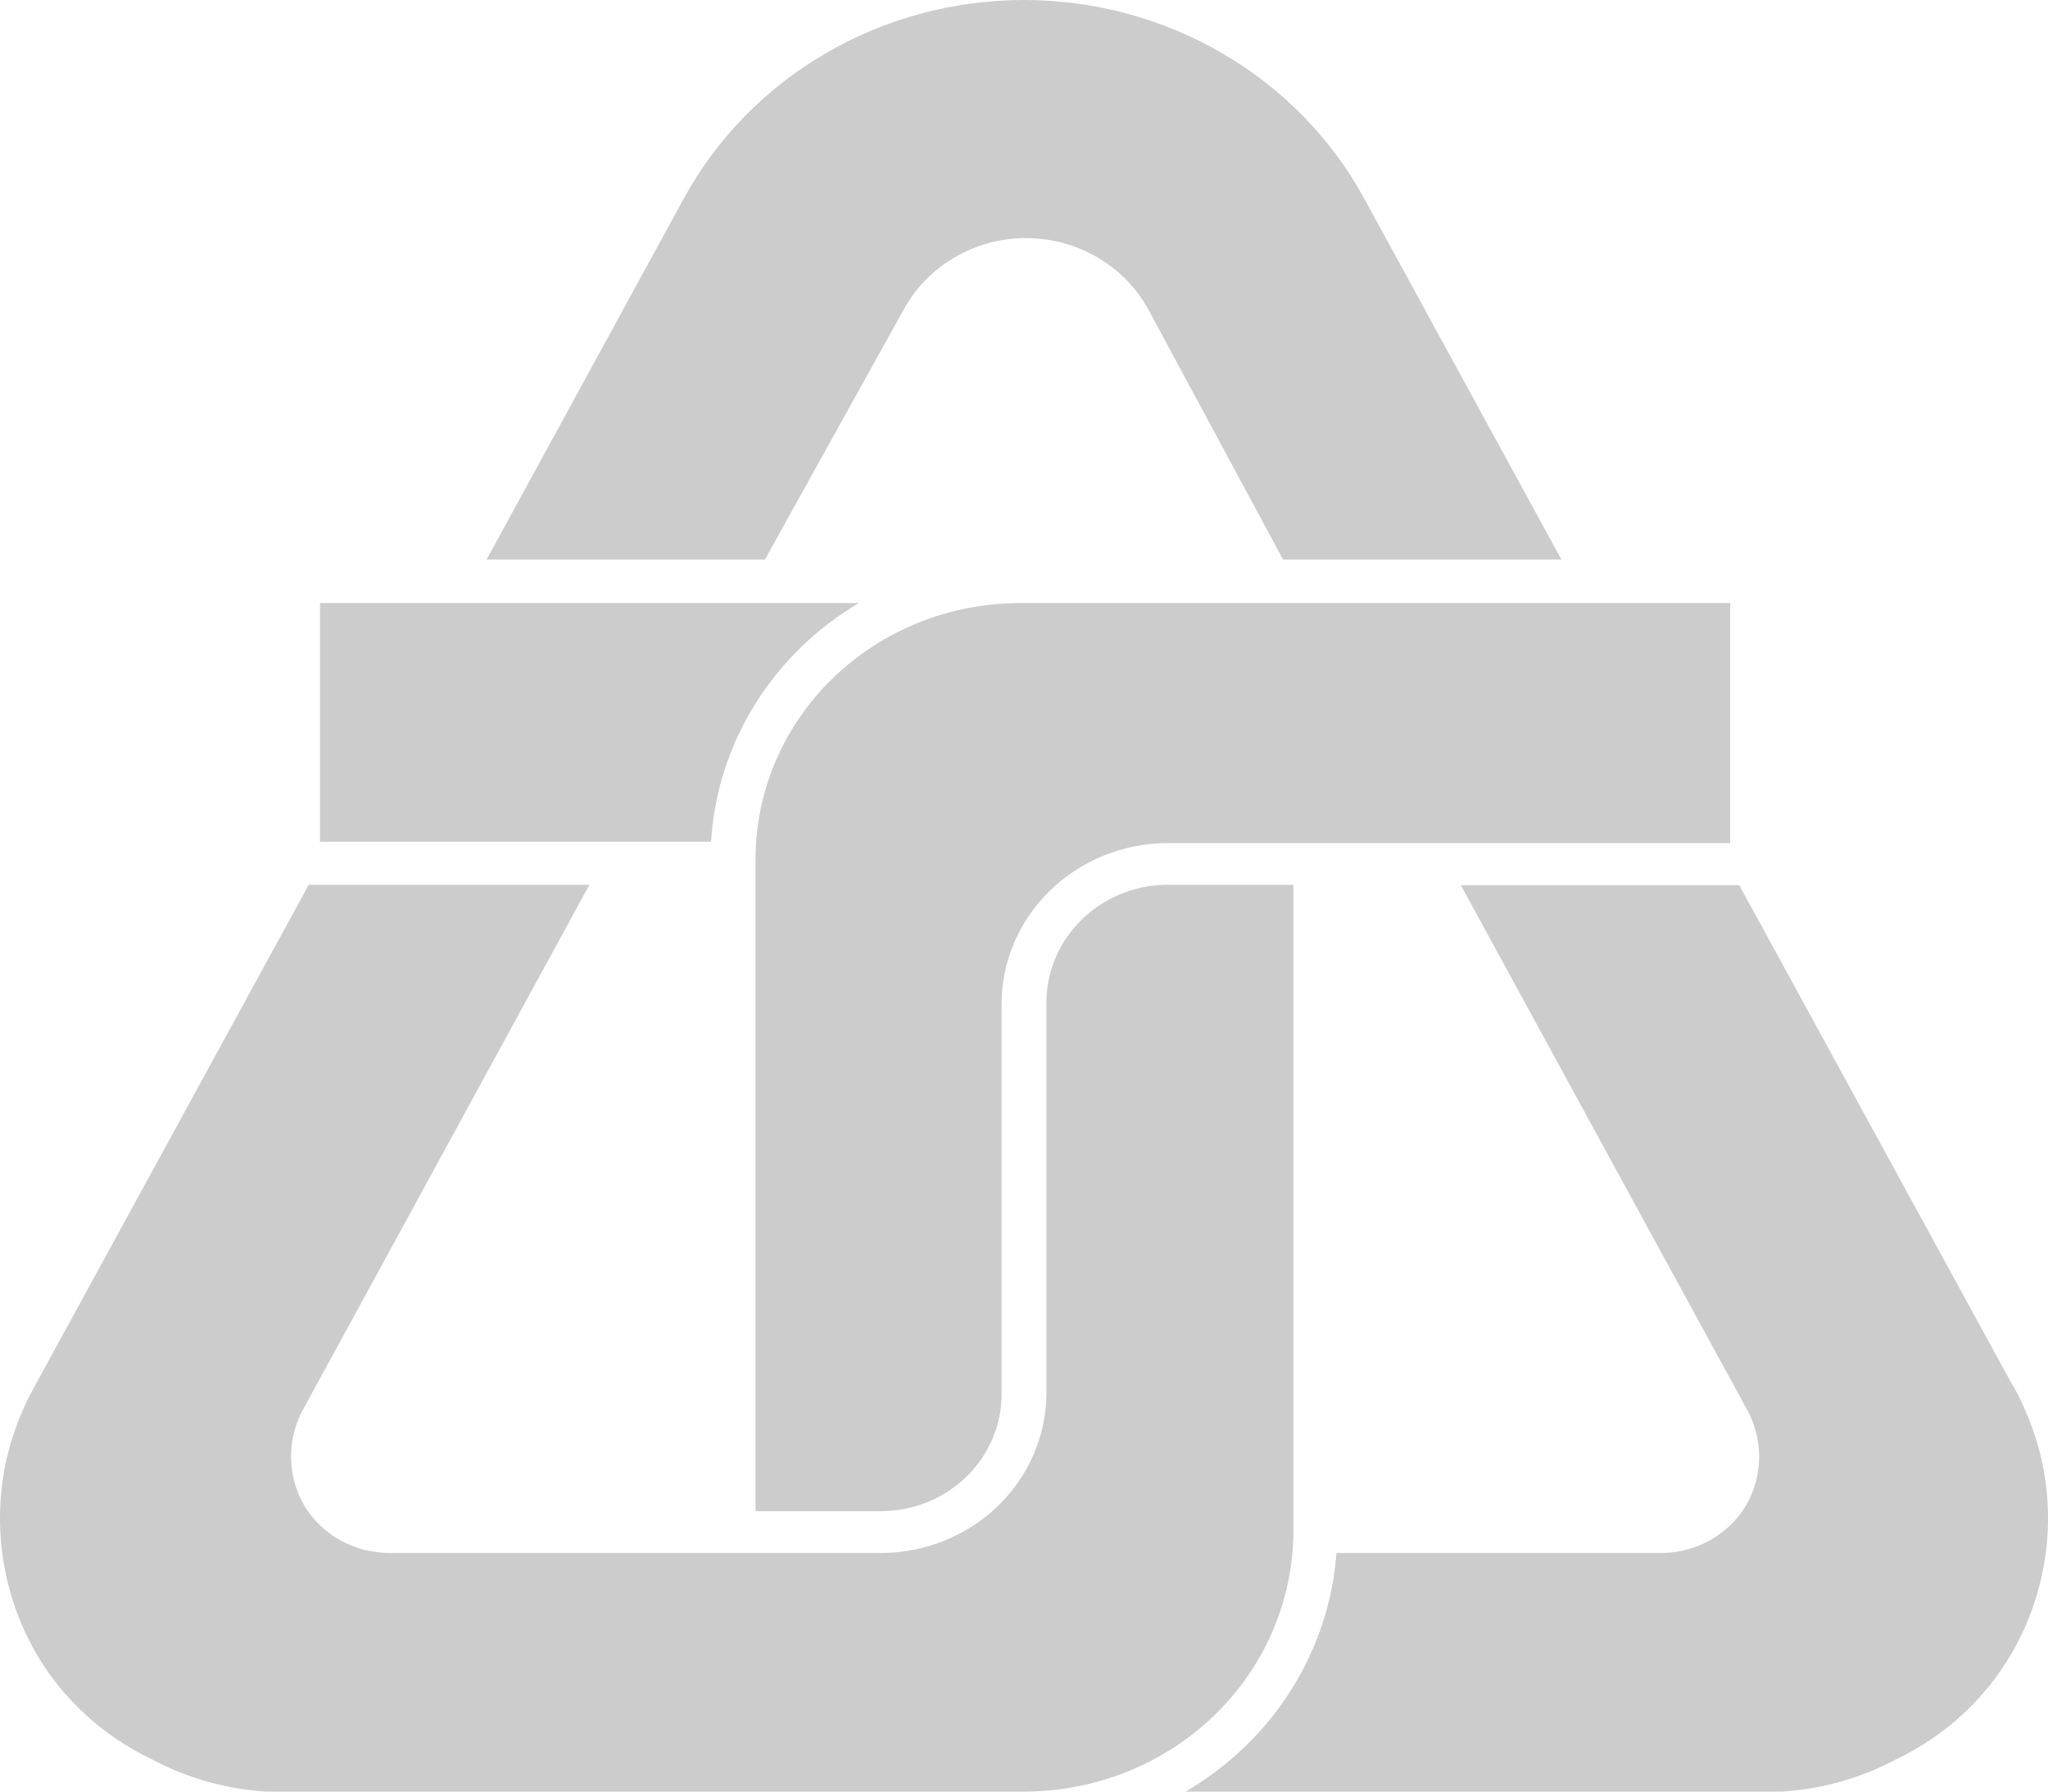 <svg width="24" height="21" viewBox="0 0 24 21" fill="none" xmlns="http://www.w3.org/2000/svg">
<path d="M23.586 19.359C23.988 18.65 24.102 17.822 23.907 17.036C23.851 16.818 23.773 16.607 23.675 16.404C23.644 16.337 23.609 16.273 23.57 16.21L20.382 10.376H17.119L20.455 16.49C20.56 16.668 20.615 16.869 20.615 17.074C20.615 17.279 20.56 17.48 20.455 17.657C20.353 17.823 20.208 17.961 20.035 18.056C19.862 18.152 19.666 18.202 19.466 18.203H15.662C15.62 18.772 15.437 19.323 15.13 19.81C14.822 20.297 14.398 20.705 13.894 21H20.887C21.354 20.97 21.808 20.841 22.218 20.623C22.796 20.347 23.274 19.906 23.586 19.359Z" fill="#CCCCCC"/>
<path d="M5.702 6.559H8.964L10.59 3.629C10.728 3.376 10.934 3.165 11.187 3.017C11.439 2.869 11.729 2.791 12.024 2.791C12.319 2.791 12.608 2.869 12.861 3.017C13.114 3.165 13.32 3.376 13.458 3.629L15.036 6.559H18.298L15.983 2.32C15.599 1.619 15.026 1.033 14.324 0.625C13.622 0.216 12.819 0 12 0C11.181 0 10.378 0.216 9.676 0.625C8.975 1.033 8.401 1.619 8.017 2.32L5.702 6.559Z" fill="#CCCCCC"/>
<path d="M8.333 9.866C8.367 9.299 8.542 8.749 8.844 8.262C9.145 7.775 9.564 7.365 10.064 7.069H3.75V9.866H8.333Z" fill="#CCCCCC"/>
<path d="M8.854 10.07V17.713H10.337C10.647 17.71 10.947 17.609 11.191 17.424C11.435 17.241 11.61 16.984 11.69 16.694C11.721 16.583 11.737 16.468 11.737 16.353V11.767C11.738 11.269 11.942 10.792 12.305 10.439C12.667 10.086 13.159 9.886 13.673 9.882H20.276V7.069H11.947C11.126 7.07 10.339 7.387 9.759 7.95C9.179 8.512 8.854 9.275 8.854 10.07Z" fill="#CCCCCC"/>
<path d="M0.325 16.404C0.227 16.607 0.149 16.818 0.093 17.036C-0.102 17.823 0.012 18.654 0.414 19.364C0.727 19.909 1.204 20.348 1.782 20.623C2.192 20.841 2.646 20.97 3.113 21H12C12.837 21 13.64 20.678 14.232 20.105C14.824 19.531 15.157 18.753 15.157 17.943V10.371H13.652C13.282 10.38 12.93 10.528 12.671 10.784C12.412 11.04 12.266 11.383 12.263 11.741V16.327C12.262 16.825 12.056 17.302 11.693 17.654C11.329 18.005 10.835 18.203 10.322 18.203H4.56C4.361 18.202 4.165 18.152 3.991 18.056C3.818 17.961 3.673 17.823 3.571 17.657C3.466 17.479 3.411 17.277 3.411 17.071C3.411 16.866 3.466 16.664 3.571 16.485L6.907 10.371H3.618L0.43 16.205C0.393 16.276 0.356 16.338 0.325 16.404Z" fill="#CCCCCC"/>
</svg>
